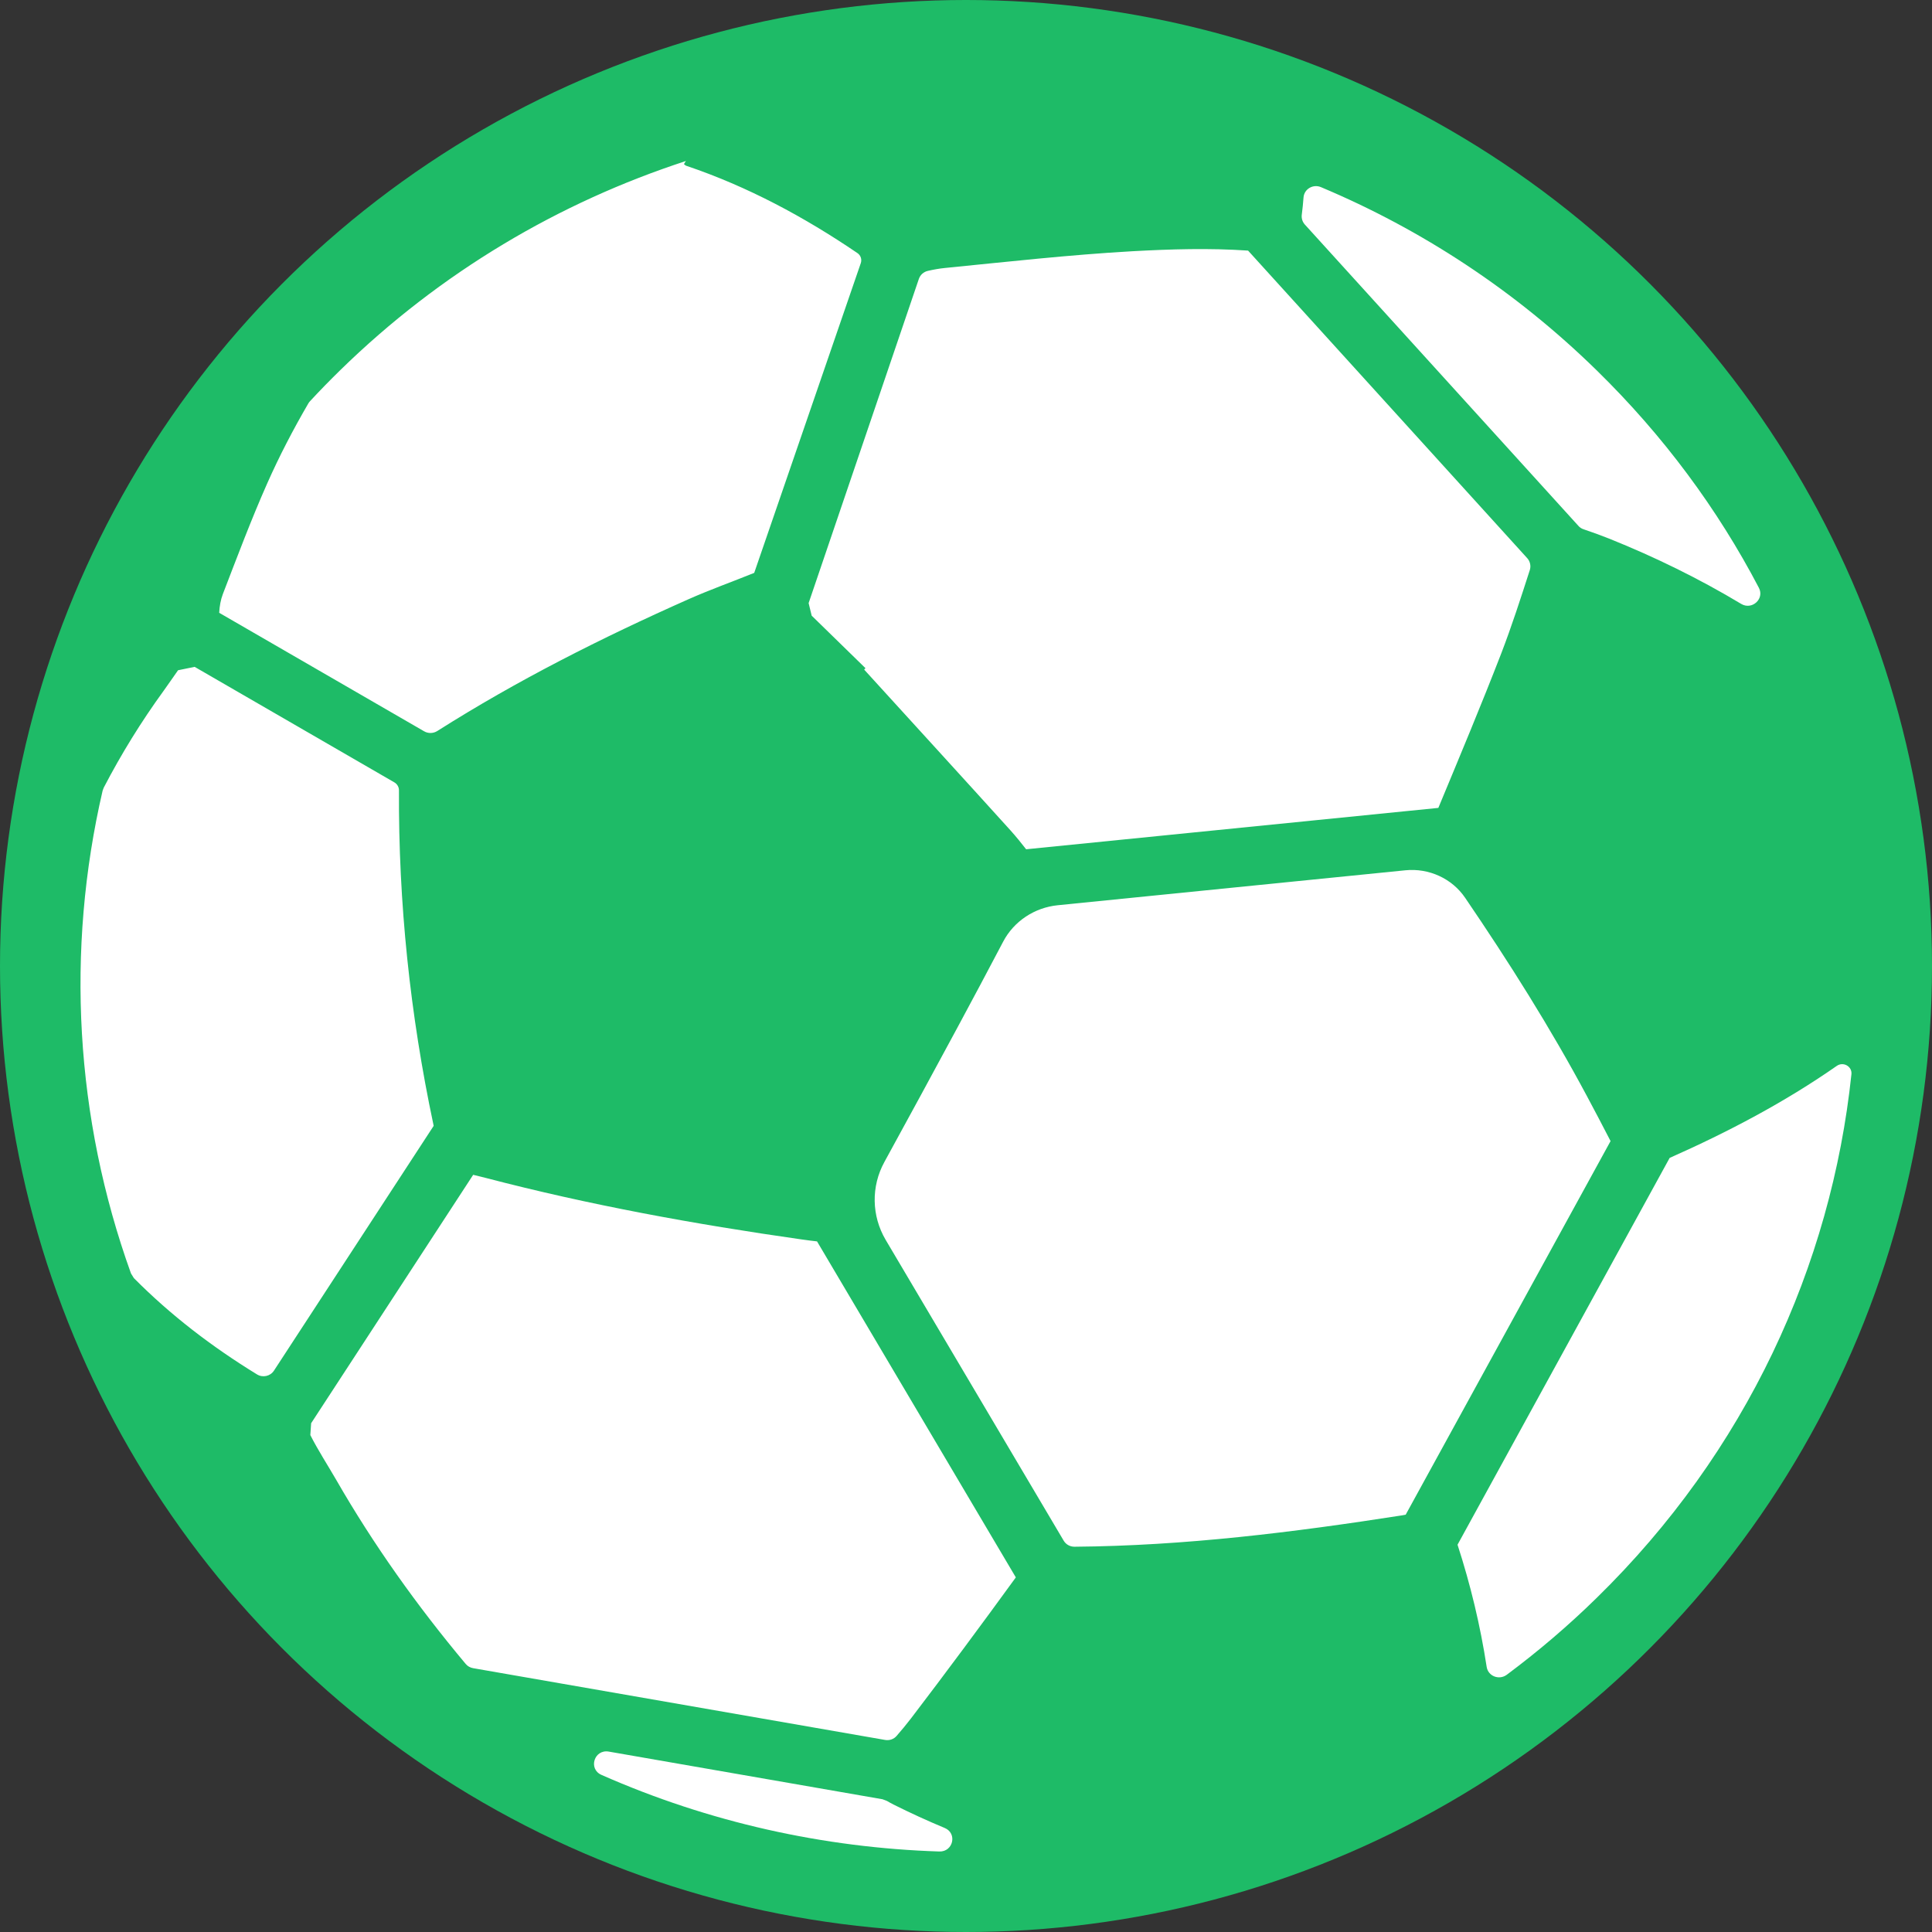 <svg width="24" height="24" viewBox="0 0 24 24" fill="none" xmlns="http://www.w3.org/2000/svg">
<rect x="0" y="0" width="24" height="24" fill="#333333" stroke="none"/>
<g clip-path="url(#clip0_49_188)">
<circle cx="12" cy="12" r="12" fill="#1EBB67"/>
<path fill-rule="evenodd" clip-rule="evenodd" d="M19.832 19.852C19.478 20.199 19.105 20.516 18.717 20.805C18.622 20.875 18.486 20.822 18.468 20.707C18.389 20.192 18.267 19.685 18.106 19.189L20.741 14.384C21.466 14.062 22.166 13.695 22.817 13.241C22.898 13.184 23.01 13.248 22.999 13.345C22.748 15.723 21.693 18.034 19.832 19.852ZM17.419 18.824C16.067 19.035 14.717 19.203 13.349 19.214C13.293 19.215 13.241 19.186 13.213 19.138L11.002 15.402C10.826 15.104 10.82 14.738 10.986 14.435C11.291 13.879 11.593 13.322 11.894 12.764C12.085 12.41 12.274 12.054 12.462 11.697C12.595 11.444 12.851 11.274 13.141 11.245L17.459 10.811C17.751 10.782 18.037 10.913 18.2 11.152C18.744 11.951 19.26 12.768 19.716 13.621C19.814 13.803 19.91 13.988 20.007 14.175L17.462 18.816C17.448 18.819 17.434 18.822 17.419 18.824ZM12.619 19.595C12.191 20.184 11.757 20.77 11.315 21.349C11.259 21.422 11.2 21.493 11.139 21.563C11.104 21.605 11.048 21.624 10.994 21.614L5.879 20.723C5.842 20.717 5.808 20.698 5.785 20.67C5.184 19.952 4.643 19.194 4.177 18.384C4.07 18.199 3.952 18.018 3.855 17.827C3.859 17.775 3.861 17.732 3.865 17.68L5.878 14.594C5.924 14.605 5.975 14.617 6.032 14.632C7.321 14.969 8.632 15.208 9.953 15.396C10.03 15.406 10.095 15.416 10.149 15.421C10.15 15.421 10.15 15.421 10.15 15.422C10.162 15.442 12.599 19.561 12.619 19.595C12.619 19.595 12.619 19.595 12.619 19.595ZM11.669 23C10.233 22.954 8.804 22.637 7.471 22.048C7.304 21.974 7.382 21.727 7.563 21.759L10.963 22.351C10.981 22.358 10.999 22.365 11.018 22.372C11.044 22.387 11.07 22.402 11.098 22.416C11.308 22.521 11.52 22.618 11.736 22.708C11.894 22.774 11.841 23.005 11.669 23ZM3.192 17.073C2.634 16.731 2.12 16.338 1.663 15.877C1.651 15.857 1.639 15.839 1.627 15.819C0.932 13.889 0.815 11.803 1.275 9.821C1.28 9.809 1.285 9.796 1.289 9.784C1.507 9.365 1.755 8.963 2.035 8.578C2.095 8.495 2.152 8.41 2.212 8.326C2.291 8.31 2.339 8.3 2.418 8.284L4.899 9.719C4.934 9.739 4.956 9.777 4.956 9.817C4.949 11.215 5.094 12.603 5.384 13.97C5.385 13.977 5.386 13.98 5.387 13.986L3.403 17.027C3.357 17.097 3.263 17.117 3.192 17.073ZM9.37 7.485L9.369 7.486C9.364 7.487 9.367 7.486 9.37 7.485ZM2.769 7.378C2.946 6.919 3.119 6.457 3.319 6.006C3.47 5.665 3.642 5.335 3.83 5.012C3.836 5.002 3.843 4.992 3.851 4.984C3.972 4.853 4.098 4.724 4.227 4.598C5.475 3.378 6.95 2.512 8.521 2C8.512 2.012 8.504 2.025 8.496 2.039C8.51 2.049 8.516 2.057 8.524 2.059C9.291 2.318 9.99 2.695 10.65 3.143C10.692 3.171 10.709 3.222 10.693 3.269L9.369 7.117C9.37 7.116 9.371 7.116 9.368 7.117C9.096 7.227 8.818 7.326 8.55 7.445C7.474 7.923 6.424 8.452 5.432 9.081C5.383 9.112 5.319 9.114 5.268 9.084L2.724 7.613C2.724 7.613 2.723 7.612 2.723 7.612C2.727 7.532 2.741 7.451 2.769 7.378ZM11.526 3.365C11.596 3.349 11.667 3.336 11.738 3.329C12.513 3.252 13.289 3.165 14.066 3.121C14.541 3.095 15.019 3.08 15.503 3.113C15.503 3.113 15.504 3.113 15.504 3.113L18.972 6.934C19.008 6.974 19.02 7.03 19.004 7.081C18.892 7.429 18.78 7.776 18.649 8.117C18.4 8.76 18.133 9.397 17.868 10.035C17.868 10.036 17.867 10.036 17.867 10.036L12.747 10.55C12.686 10.471 12.622 10.393 12.556 10.319C11.951 9.65 11.342 8.985 10.735 8.318C10.74 8.311 10.746 8.306 10.751 8.3C10.529 8.083 10.306 7.865 10.083 7.648C10.069 7.592 10.059 7.548 10.045 7.492L11.414 3.466C11.431 3.415 11.473 3.377 11.526 3.365ZM16.171 2.669C16.18 2.597 16.188 2.524 16.193 2.452C16.201 2.348 16.312 2.283 16.41 2.325C17.654 2.848 18.819 3.607 19.832 4.598C20.667 5.414 21.34 6.328 21.85 7.303C21.921 7.44 21.763 7.582 21.63 7.502C21.107 7.188 20.558 6.919 19.987 6.69C19.884 6.649 19.779 6.611 19.672 6.575C19.647 6.567 19.624 6.552 19.607 6.532L16.209 2.789C16.179 2.756 16.166 2.712 16.171 2.669Z" fill="white"/>
</g>
<defs>
<clipPath id="clip0_49_188">
<rect width="24" height="24" fill=""/>
</clipPath>
</defs>
</svg>
